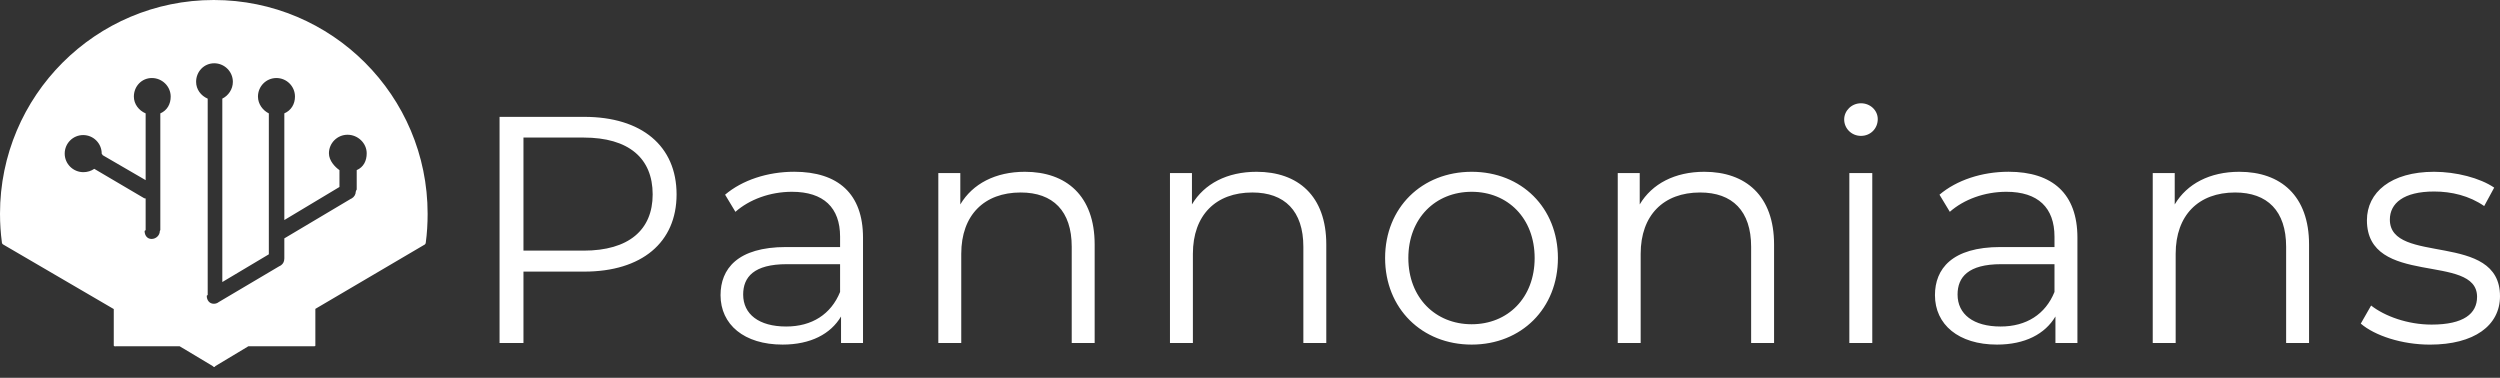 <svg width="225" height="34" viewBox="0 0 225 34" fill="none" xmlns="http://www.w3.org/2000/svg">
<rect x="0" y="0" width="225" height="34" fill="#333333" stroke="none"/>
<path d="M19.24 0C8.612 0 0 8.615 0 19.24C0 20.122 0.06 20.986 0.173 21.837C0.173 21.845 0.176 21.854 0.176 21.862C0.184 21.907 0.213 21.95 0.249 21.976L0.266 21.993L10.239 27.815V31.115C10.316 31.2 10.361 31.166 10.452 31.166H16.173L19.149 32.949L19.195 33C19.217 33.009 19.24 33.026 19.265 33.026C19.297 33.026 19.328 33.023 19.356 33.009C19.359 33.009 19.362 32.961 19.365 32.958L22.353 31.163H28.122C28.195 31.163 28.382 31.186 28.382 31.109V27.798L38.253 21.993L38.256 21.976C38.296 21.947 38.31 21.902 38.318 21.851C38.435 20.997 38.486 20.124 38.486 19.24C38.488 8.612 29.868 0 19.24 0ZM14.429 10.205V20.706C14.429 20.734 14.384 20.762 14.384 20.791C14.384 21.185 14.038 21.505 13.641 21.505C13.247 21.505 13.015 21.185 13.015 20.791C13.015 20.762 13.108 20.734 13.108 20.706V17.865C13.032 17.857 12.992 17.848 12.981 17.842L8.485 15.195C8.212 15.385 7.861 15.495 7.504 15.495C6.582 15.495 5.823 14.747 5.823 13.825C5.823 12.904 6.563 12.156 7.487 12.156C8.408 12.156 9.154 12.904 9.154 13.825C9.154 13.874 9.244 13.919 9.242 13.967L13.108 16.212V10.205C12.487 9.939 12.048 9.363 12.048 8.692C12.048 7.77 12.748 7.022 13.669 7.022C14.591 7.022 15.362 7.77 15.362 8.692C15.365 9.361 15.047 9.936 14.429 10.205ZM32.104 15.311V17.06C32.104 17.088 32.053 17.117 32.053 17.145C32.053 17.182 32.025 17.219 32.019 17.253C32.017 17.494 31.878 17.726 31.657 17.857C31.631 17.871 31.603 17.879 31.577 17.893L25.59 21.454V23.214C25.59 23.243 25.587 23.271 25.587 23.299C25.587 23.305 25.584 23.314 25.584 23.319C25.581 23.532 25.482 23.736 25.306 23.863C25.253 23.903 25.196 23.937 25.131 23.963L19.71 27.172C19.696 27.18 19.685 27.189 19.671 27.197C19.552 27.288 19.404 27.339 19.243 27.339C18.849 27.339 18.608 27.019 18.608 26.625C18.608 26.596 18.693 26.568 18.693 26.54V8.879C18.072 8.612 17.65 8.037 17.65 7.365C17.65 6.444 18.358 5.695 19.28 5.695C20.201 5.695 20.958 6.444 20.958 7.365C20.958 8.034 20.552 8.609 20.008 8.876V25.383L24.195 22.888V10.205C23.654 9.939 23.217 9.363 23.217 8.692C23.217 7.77 23.957 7.022 24.878 7.022C25.8 7.022 26.548 7.77 26.548 8.692C26.548 9.361 26.211 9.936 25.59 10.203V19.804L30.551 16.828V15.311C30.163 15.044 29.604 14.469 29.604 13.797C29.604 12.876 30.358 12.127 31.279 12.127C32.201 12.127 33.003 12.876 33.003 13.797C33.006 14.466 32.725 15.044 32.104 15.311ZM60.892 17.497C60.892 21.828 57.751 24.445 52.578 24.445H47.112V30.868H44.96V10.517H52.578C57.754 10.517 60.892 13.137 60.892 17.497ZM58.74 17.497C58.74 14.239 56.589 12.38 52.518 12.38H47.112V22.557H52.521C56.589 22.557 58.74 20.694 58.74 17.497ZM77.671 21.392V30.868H75.693V28.484C74.763 30.055 72.96 31.013 70.431 31.013C66.97 31.013 64.849 29.21 64.849 26.565C64.849 24.212 66.36 22.233 70.752 22.233H75.608V21.304C75.608 18.687 74.125 17.261 71.276 17.261C69.297 17.261 67.438 17.959 66.188 19.064L65.258 17.522C66.8 16.215 69.068 15.458 71.48 15.458C75.432 15.461 77.671 17.437 77.671 21.392ZM75.608 26.276V23.776H70.811C67.846 23.776 66.885 24.938 66.885 26.508C66.885 28.283 68.311 29.386 70.752 29.386C73.076 29.389 74.791 28.283 75.608 26.276ZM98.519 22.004V30.871H96.455V22.208C96.455 18.982 94.768 17.324 91.862 17.324C88.577 17.324 86.513 19.359 86.513 22.846V30.871H84.449V15.577H86.428V18.398C87.534 16.535 89.597 15.461 92.242 15.461C95.959 15.461 98.519 17.613 98.519 22.004ZM119.366 22.004V30.871H117.302V22.208C117.302 18.982 115.615 17.324 112.71 17.324C109.424 17.324 107.36 19.359 107.36 22.846V30.871H105.297V15.577H107.275V18.398C108.381 16.535 110.445 15.461 113.09 15.461C116.806 15.461 119.366 17.613 119.366 22.004ZM124.659 23.223C124.659 18.687 127.972 15.461 132.451 15.461C136.928 15.461 140.213 18.69 140.213 23.223C140.213 27.759 136.928 31.013 132.451 31.013C127.972 31.016 124.659 27.759 124.659 23.223ZM138.118 23.223C138.118 19.648 135.706 17.261 132.449 17.261C129.191 17.261 126.751 19.645 126.751 23.223C126.751 26.798 129.194 29.182 132.449 29.182C135.706 29.184 138.118 26.8 138.118 23.223ZM159.666 22.004V30.871H157.602V22.208C157.602 18.982 155.915 17.324 153.01 17.324C149.724 17.324 147.66 19.359 147.66 22.846V30.871H145.597V15.577H147.575V18.398C148.681 16.535 150.745 15.461 153.389 15.461C157.106 15.461 159.666 17.613 159.666 22.004ZM165.976 10.75C165.976 9.964 166.645 9.295 167.487 9.295C168.329 9.295 168.998 9.936 168.998 10.719C168.998 11.56 168.357 12.229 167.487 12.229C166.645 12.232 165.976 11.566 165.976 10.75ZM166.441 15.577H168.505V30.871H166.441V15.577ZM186.968 21.392V30.868H184.989V28.484C184.059 30.055 182.257 31.013 179.728 31.013C176.267 31.013 174.146 29.21 174.146 26.565C174.146 24.212 175.657 22.233 180.048 22.233H184.904V21.304C184.904 18.687 183.422 17.261 180.573 17.261C178.594 17.261 176.734 17.959 175.484 19.064L174.554 17.522C176.096 16.215 178.364 15.458 180.777 15.458C184.728 15.461 186.968 17.437 186.968 21.392ZM184.904 26.276V23.776H180.108C177.142 23.776 176.181 24.938 176.181 26.508C176.181 28.283 177.607 29.386 180.048 29.386C182.373 29.389 184.091 28.283 184.904 26.276ZM207.815 22.004V30.871H205.752V22.208C205.752 18.982 204.065 17.324 201.159 17.324C197.874 17.324 195.81 19.359 195.81 22.846V30.871H193.746V15.577H195.725V18.398C196.83 16.535 198.894 15.461 201.539 15.461C205.258 15.461 207.815 17.613 207.815 22.004ZM212.47 29.125L213.4 27.498C214.622 28.456 216.685 29.213 218.837 29.213C221.743 29.213 222.936 28.224 222.936 26.713C222.936 22.73 213.023 25.871 213.023 19.821C213.023 17.321 215.174 15.461 219.07 15.461C221.048 15.461 223.197 16.014 224.478 16.887L223.577 18.545C222.239 17.616 220.64 17.236 219.07 17.236C216.308 17.236 215.087 18.31 215.087 19.764C215.087 23.892 225 20.782 225 26.656C225 29.301 222.675 31.016 218.693 31.016C216.161 31.016 213.72 30.202 212.47 29.125Z" fill="white"/>
</svg>
